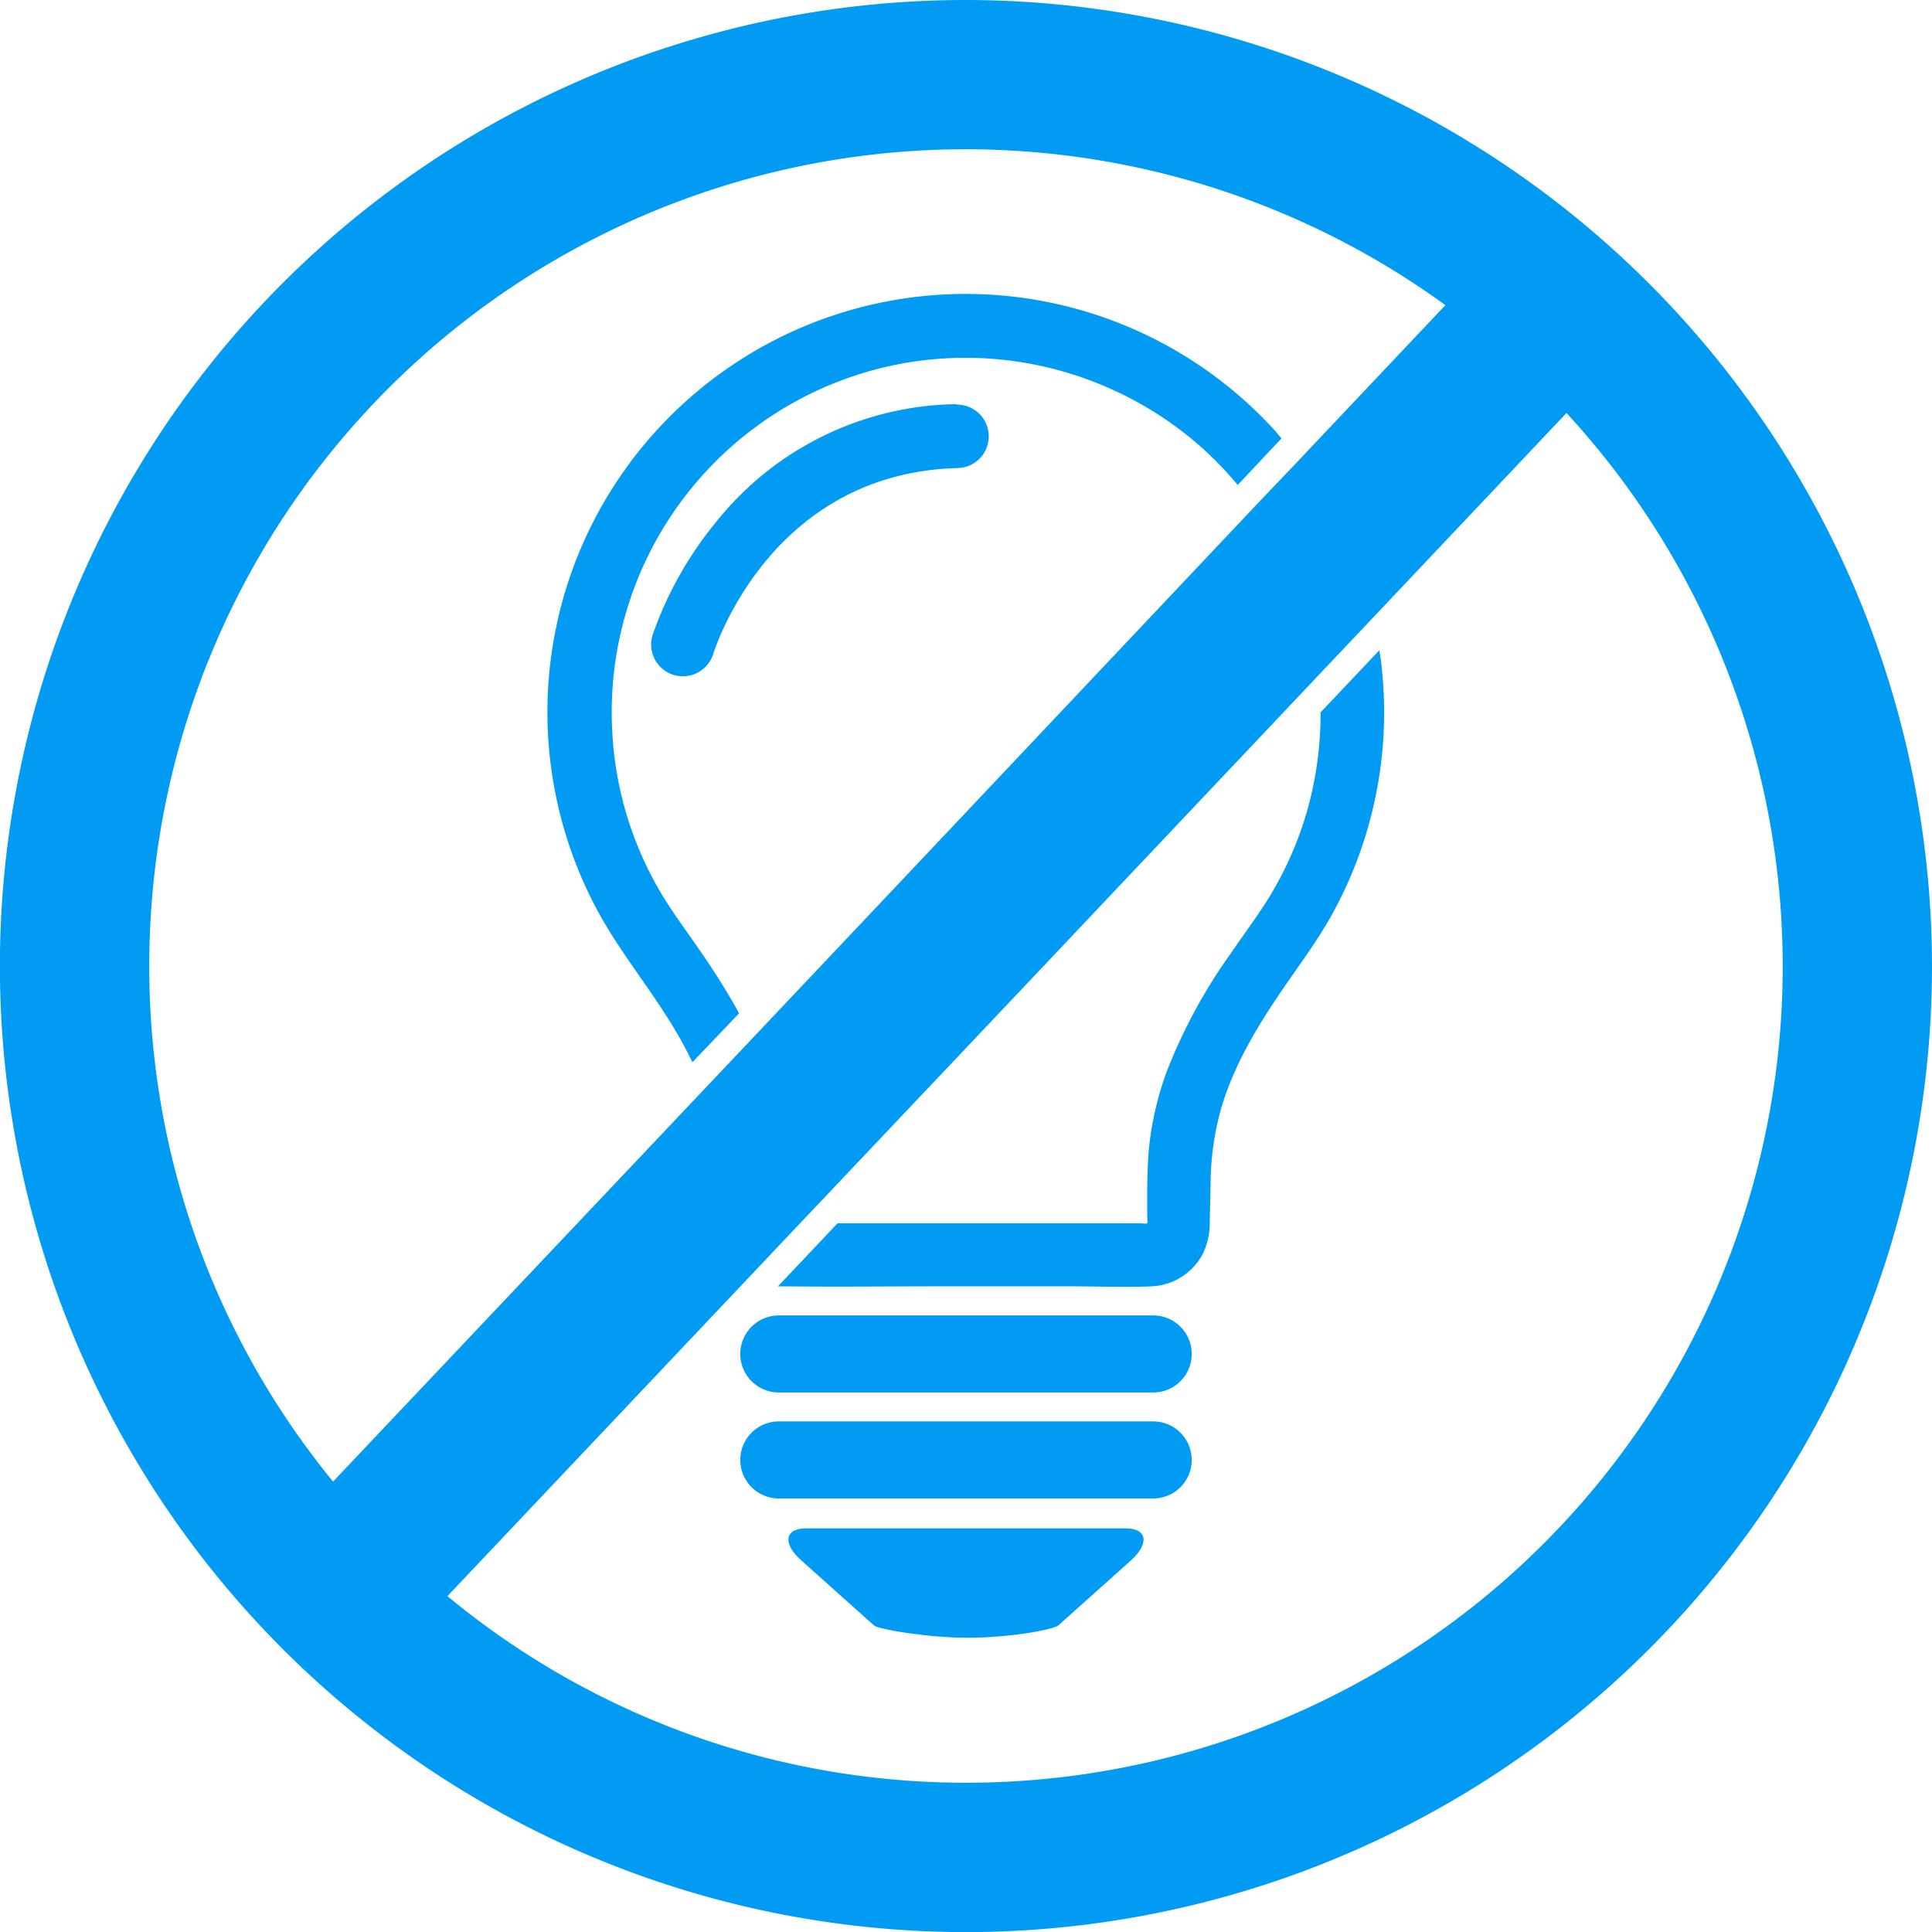 <svg xmlns="http://www.w3.org/2000/svg" viewBox="0 0 207.09 207.09"><defs><style>.cls-1{fill:#019bf4;}</style></defs><g id="Capa_2" data-name="Capa 2"><g id="Capa_1-2" data-name="Capa 1"><path class="cls-1" d="M103.55,0A103.55,103.55,0,1,0,207.09,103.55,103.66,103.66,0,0,0,103.55,0ZM16,103.55A87.5,87.5,0,0,1,154.93,32.71L139.25,49.3l-4.76,5L96,95.06l-15.41,16.3-5.1,5.39L35.7,158.81A87.11,87.11,0,0,1,16,103.55Zm87.55,87.54a87.12,87.12,0,0,1-55.59-20l32.42-34.28h0l5.42-5.73L108.6,107l32.74-34.63,5.83-6.16,20.74-21.94a87.5,87.5,0,0,1-64.36,146.82Z"/><path class="cls-1" d="M147.84,69.71l-6.29,6.65A38.18,38.18,0,0,1,140,87.29a37.77,37.77,0,0,1-3.48,8.08c-1.34,2.33-3,4.47-4.49,6.68a57.83,57.83,0,0,0-7,12.89,33.75,33.75,0,0,0-1.85,7.93c-.16,1.5-.18,3-.21,4.53,0,.65,0,1.3,0,1.95,0,.28,0,.56,0,.84s.07.84,0,.93-.64,0-.75,0H89.78l-6.39,6.76a4,4,0,0,0,.5,0c5.67.07,11.34,0,17,0h13.79c2.93,0,5.9.13,8.82,0a6.53,6.53,0,0,0,5.44-3.5,7.65,7.65,0,0,0,.73-3.4l.09-3.94a30.45,30.45,0,0,1,1.24-8.59c1.55-5,4.36-9.37,7.31-13.6,1.48-2.13,3-4.23,4.28-6.49A44.78,44.78,0,0,0,148.15,72C148.08,71.23,148,70.47,147.84,69.71Z"/><path class="cls-1" d="M73,111.51c.43.77.83,1.56,1.22,2.35l5-5.24c-.16-.3-.32-.61-.5-.91-1.15-2-2.43-4-3.75-5.9-1.51-2.19-3.11-4.31-4.43-6.62a37.73,37.73,0,0,1-4.92-16.92A38,38,0,0,1,98,38.75a38.92,38.92,0,0,1,5.5-.4,38.24,38.24,0,0,1,24.52,8.94,36.86,36.86,0,0,1,4.65,4.7l4.69-5c-.24-.27-.45-.56-.69-.82A44.83,44.83,0,0,0,64.58,98.57C67.14,103,70.49,107,73,111.51Z"/><path class="cls-1" d="M120.63,163.82H86.45c-2.43,0-2.52,1.69-.6,3.4l7.82,7c.51.45,5.94,1.33,10,1.33,4.6,0,9.27-.88,9.78-1.33l7.82-7C123.15,165.51,123.06,163.82,120.63,163.82Z"/><path class="cls-1" d="M102.49,43.32A33.55,33.55,0,0,0,76.72,56a39.45,39.45,0,0,0-6.78,12.1,3.41,3.41,0,0,0,2.26,4.24,3.15,3.15,0,0,0,1,.15,3.41,3.41,0,0,0,3.25-2.39c.25-.79,6.27-19.41,26.22-19.93a3.4,3.4,0,0,0-.18-6.8Z"/><path class="cls-1" d="M123.61,141H83.48a4.13,4.13,0,1,0,0,8.26h40.13a4.13,4.13,0,0,0,0-8.26Z"/><path class="cls-1" d="M123.61,152.36H83.48a4.13,4.13,0,0,0,0,8.26h40.13a4.13,4.13,0,0,0,0-8.26Z"/></g></g></svg>